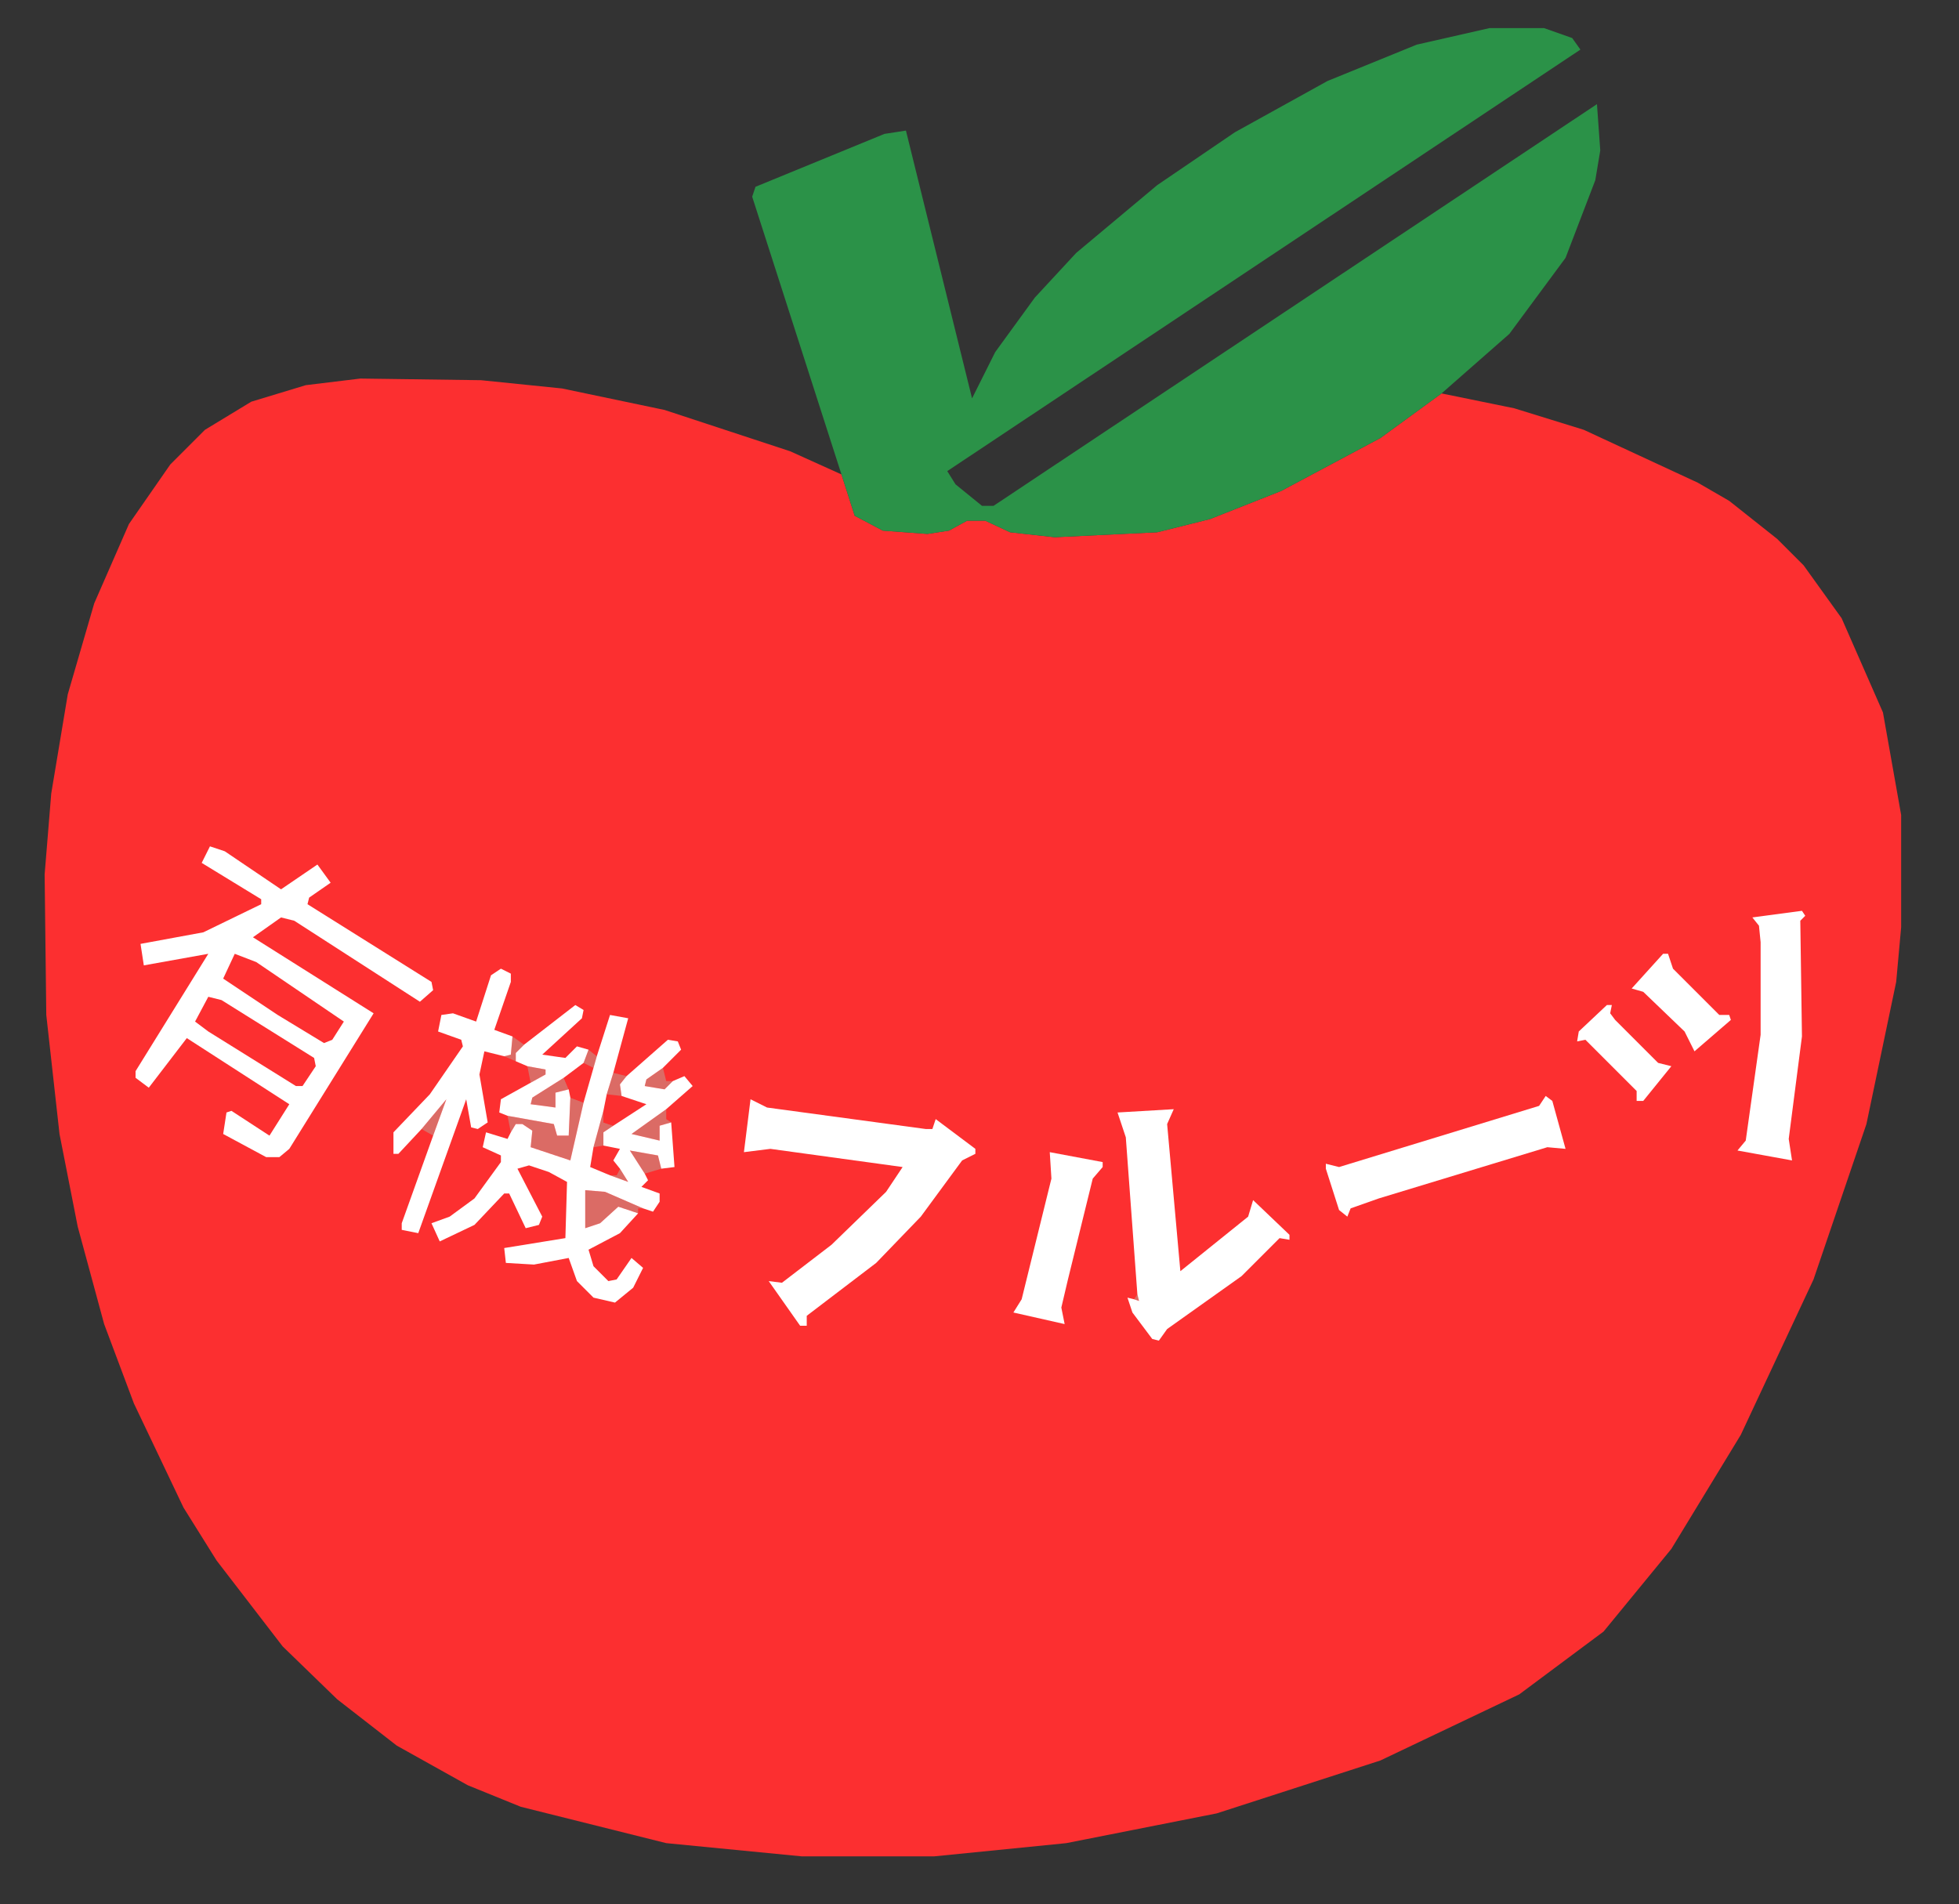 <svg version="1.2" xmlns="http://www.w3.org/2000/svg" viewBox="0 0 1185 1152" width="1185" height="1152">
	<rect x="0" y="0" width="1185" height="1152" fill="#333333" stroke="none"/>
	<title>0151</title>
	<style>
		.s0 { fill: #fc2f30 } 
		.s1 { fill: #db6b65 } 
		.s2 { fill: #ffffff } 
		.s3 { fill: #2b9248 } 
	</style>
	<g id="Background">
		<path id="Path 1" class="s0" d="m872 238l44 9 42 13 69 32 19 11 29 23 16 16 23 32 25 57 11 62v68l-3 33-18 86-32 94-44 94-42 69-41 50-51 38-84 40-99 32-91 18-80 8h-80l-82-8-88-22-32-13-43-24-36-28-33-32-40-52-20-32-30-63-18-48-16-59-11-56-8-72-1-85 4-49 10-60 16-55 21-48 25-36 21-21 28-17 33-10 33-4 73 1 49 5 62 13 76 25 31 14 8 25 17 9 27 2 13-2 11-6h11l15 7 27 3 62-3 32-8 43-17 60-32z"/>
		<path id="Path 2" class="s1" d="m686 786l2-3 1 4zm-300-52l-12-4-11 10-9 3v-23l12 1 23 10h-3zm-17-23h4l2-4 5 8z"/>
		<path id="Path 3" class="s2" d="m635 697l32 6v3l-6 7-15 61-4 17 2 10-31-7 5-8 18-73z"/>
		<path id="Path 4" class="s1" d="m390 710l-9-14 17 3 2 8z"/>
		<path id="Path 5" class="s0" d="m359 694l6-1 10 2-4 7 4 5-2 4h-4l-12-5z"/>
		<path id="Path 6" class="s1" d="m359 694l6-22v7l6 2-6 4v8zm47-15l-7 2v9l-17-4 21-15v6z"/>
		<path id="Path 7" class="s2" d="m688 783l-7-95-5-15 34-2-4 9 8 89 41-33 3-10 22 21v3l-6-1-23 23-45 32-5 7-4-1-12-16-3-9 4 1 3 1zm-234-118l10 5 96 13h4l2-6 24 18v3l-8 4-25 34-27 28-42 32v6h-4l-19-27 8 1 30-23 33-32 10-15-80-11-16 2z"/>
		<path id="Path 8" class="s1" d="m255 683l15-18-8 22zm52-8l28 5 2 7h7l1-23 8 3-8 35-24-8 1-10-6-4h-4l-3 5z"/>
		<path id="Path 9" class="s2" d="m935 663l4 3 8 29-11-1-102 31-17 6-2 5-5-4-8-25v-3l8 2 121-37z"/>
		<path id="Path 10" class="s0" d="m367 662l9 1 15 5-20 13-6-2v-7z"/>
		<path id="Path 11" class="s1" d="m344 659l-8 2v9l-15-2 1-4 19-12zm23 3l4-13 8 2-4 5 1 7zm40-8l-5 5-12-2 1-4 10-7 2 8zm-86 1l-2-10 11 2v3z"/>
		<path id="Path 12" class="s0" d="m341 652l12-9 6 3-6 21-8-3-1-5z"/>
		<path id="Path 13" class="s1" d="m353 643l3-8 5 4-2 7zm-48-4l4-1 1-11 7 5-5 5v5z"/>
		<path id="Path 14" class="s2" d="m361 639l8-25 11 2-9 33-4 13-2 10-6 22-2 12 12 5 11 4-5-8-4-5 4-7-10-2v-8l6-4 20-13-15-5-1-7 4-5 25-22 6 1 2 5-11 11-10 7-1 4 12 2 5-5 7-3 5 6-16 14-21 15 17 4v-9l7-2 2 27-8 1-2-8-17-3 9 14 2 4-4 4 11 4v5l-4 6-6-2-23-10-12-1v23l9-3 11-10 12 4-11 12-19 10 3 10 9 9 5-1 9-13 7 6-6 12-11 9-13-3-10-10-5-14-21 4-17-1-1-9 37-6 1-34-11-6-12-4-7 2 15 29-2 5-8 2-10-21h-3l-18 19-21 10-5-11 11-4 15-11 16-22v-4l-11-5 2-9 13 4 2-4 3-5h4l6 4-1 10 24 8 8-35 6-21zm611-31h3l-1 5 3 4 26 26 8 2-17 21h-4v-6l-31-31-5 1 1-6zm-655 24l31-24 5 3-1 5-24 22 14 2 7-7 7 2-3 8-12 9-19 12-1 4 15 2v-9l8-2 1 5-1 23h-7l-2-7-28-5-5-2 1-8 18-10 9-5v-3l-11-2-7-3v-5zm-62 51l-14 15h-3v-13l22-23 20-29-1-4-14-5 2-10 7-1 14 5 9-28 6-4 6 3v5l-10 29 11 4-1 11-4 1-12-3-3 14 5 29-6 4-4-1-3-17-29 81-10-2v-4l19-53 8-22zm751-106h3l3 9 28 28h6l1 3-22 19-6-12-25-24-7-2zm84-26l2 3-3 3 1 70-8 62 2 13-33-6 5-6 9-64v-56l-1-10-4-5zm-963-39l9 3 34 23 22-15 8 11-13 9-1 4 75 47 1 5-8 7-76-49-8-2-17 12 73 46-51 82-6 5h-8l-26-14 2-13 3-1 23 15 12-19-62-40-23 30-8-6v-4l44-71-39 7-2-13 38-7 35-17v-3l-36-22z"/>
		<path id="Path 15" class="s0" d="m126 603l8 2 56 35 1 5-8 12h-4l-53-33-8-6zm16-26l13 5 53 36-7 11-5 2-28-17-33-22z"/>
		<path id="Path 16" class="s3" d="m509 287l-54-168 2-6 78-32 13-2 40 162 14-28 24-33 25-27 49-41 47-32 56-31 54-22 44-10h33l17 6 5 7-383 255 5 8 16 13h7l365-243 2 28-3 18-18 47-34 46-41 36-37 27-60 32-43 17-32 8-62 3-27-3-15-7h-11l-11 6-13 2-27-2-17-9z"/>
	</g>
</svg>